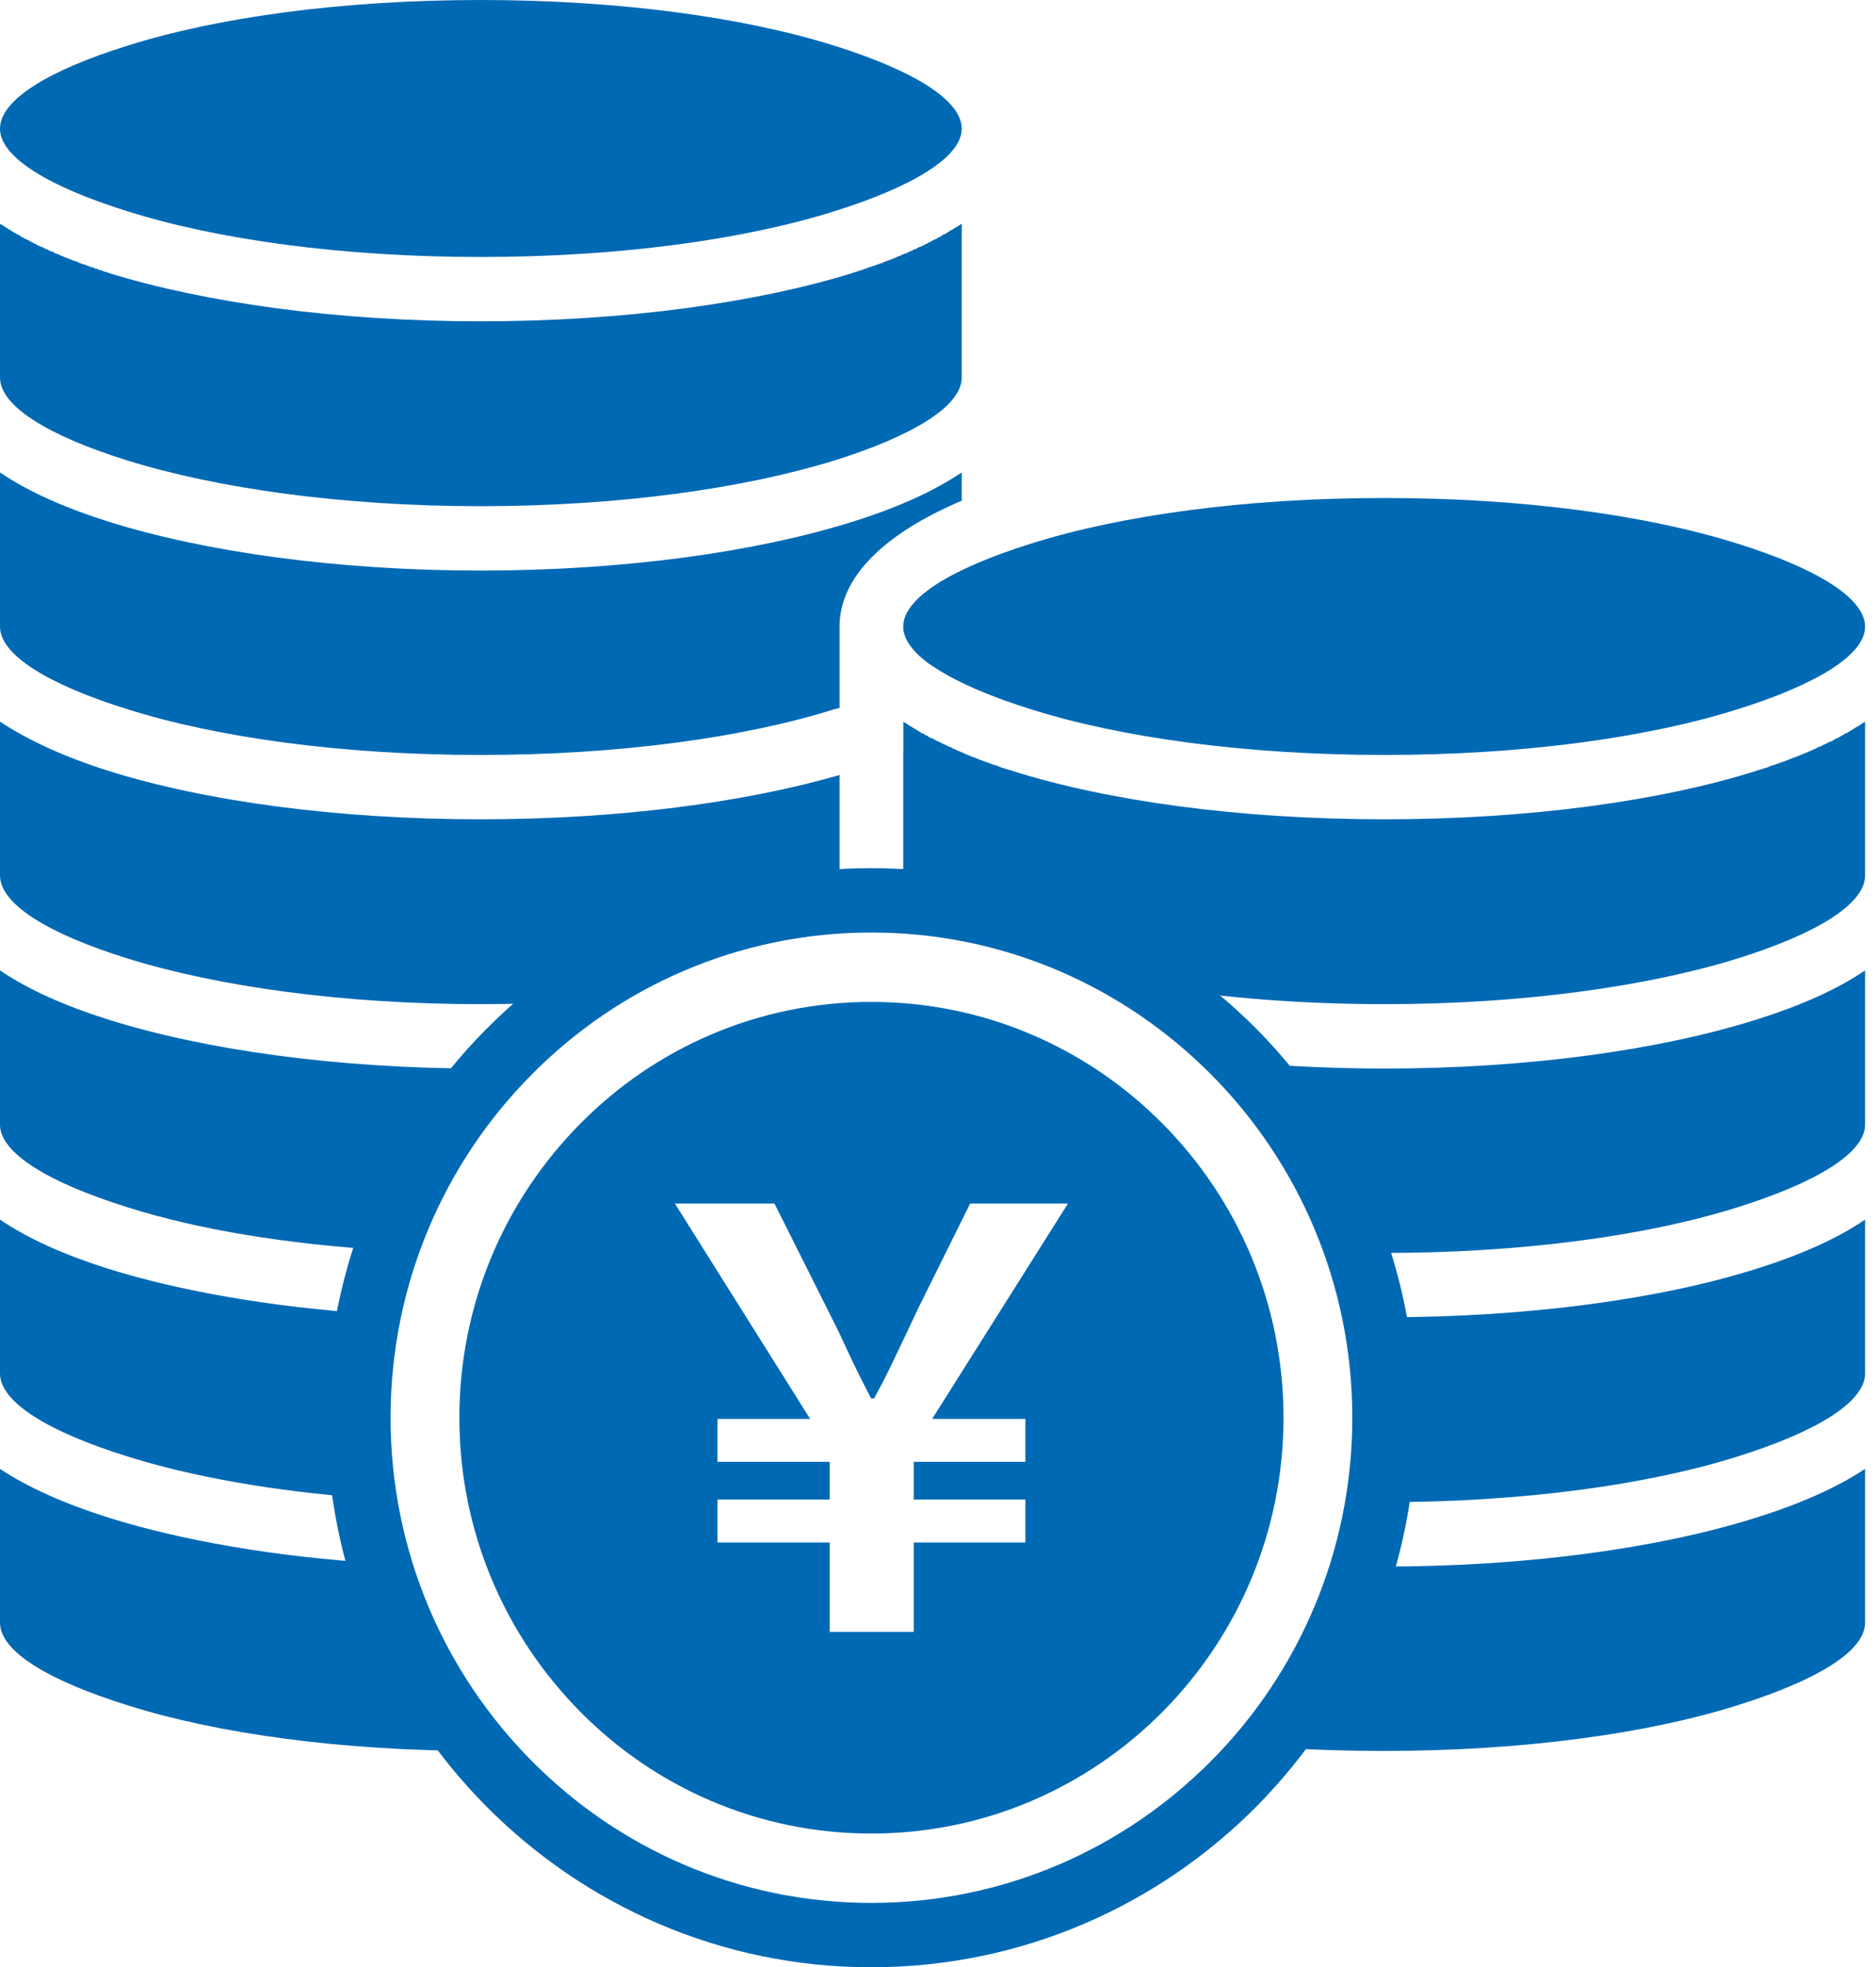 <svg width="103" height="108" viewBox="0 0 103 108" fill="none" xmlns="http://www.w3.org/2000/svg">
<g clip-path="url(#clip0_6_9387)">
<path fill-rule="evenodd" clip-rule="evenodd" d="M52.803 20.722C52.803 22.302 50.119 23.93 45.796 25.284C40.851 26.812 33.993 27.789 26.39 27.789C18.785 27.789 11.928 26.812 7.007 25.284C2.659 23.93 0 22.302 0 20.722V12.278L0.05 12.328H0.075C0.124 12.378 0.199 12.403 0.273 12.454L0.299 12.478L0.372 12.504V12.528L0.448 12.554L0.497 12.604H0.521L0.597 12.654C0.696 12.728 0.795 12.778 0.919 12.854H0.944L0.994 12.88L1.068 12.93L1.168 12.98V13.005L1.242 13.03L1.292 13.055L1.317 13.08L1.417 13.131L1.491 13.155L1.541 13.181L1.591 13.205L1.665 13.255L1.764 13.305H1.789L1.839 13.355L1.913 13.381H1.938L2.013 13.431L2.037 13.455L2.112 13.481L2.162 13.505L2.211 13.531L2.286 13.555H2.311L2.386 13.605L2.435 13.631L2.485 13.655L2.56 13.681L2.659 13.731L2.709 13.757L2.758 13.781L2.833 13.807H2.858L2.957 13.857L2.982 13.882L3.031 13.907L3.107 13.932H3.131L3.23 13.982H3.256L3.33 14.032L3.404 14.058H3.429L3.529 14.108L3.628 14.158H3.678L3.827 14.232L3.926 14.258L3.976 14.282L4.026 14.308L4.125 14.332H4.149L4.25 14.382H4.274L4.349 14.432L4.423 14.458H4.448L4.548 14.508H4.572L4.671 14.533L4.721 14.558L4.771 14.582L4.87 14.608L4.969 14.658H5.019L5.094 14.684L5.168 14.708L5.194 14.735L5.293 14.759H5.343L5.417 14.809L5.492 14.835H5.517L5.641 14.859V14.884L5.74 14.909L5.815 14.935H5.865L5.964 14.985C11.231 16.613 18.463 17.64 26.39 17.64C34.34 17.64 41.572 16.613 46.815 14.985L46.939 14.935H46.989L47.038 14.909L47.138 14.884L47.162 14.859L47.262 14.835H47.287L47.361 14.809L47.46 14.759H47.485L47.584 14.735L47.609 14.708L47.709 14.684L47.758 14.658H47.808L47.908 14.608L48.032 14.582L48.082 14.558L48.132 14.533L48.231 14.508L48.33 14.458H48.38L48.454 14.432L48.529 14.382H48.554L48.654 14.332H48.678L48.753 14.308L48.828 14.282L48.852 14.258L48.952 14.232H48.977L49.1 14.158H49.15L49.249 14.108L49.349 14.058H49.398L49.448 14.032L49.523 13.982H49.547L49.647 13.932H49.672L49.747 13.907L49.821 13.882L49.846 13.857L49.946 13.807L50.02 13.781L50.094 13.757L50.119 13.731L50.218 13.681L50.318 13.655L50.343 13.631L50.392 13.605L50.492 13.555L50.592 13.531L50.617 13.505L50.666 13.481L50.741 13.455L50.766 13.431L50.865 13.381L50.939 13.355L50.989 13.305H51.039L51.113 13.255L51.212 13.205L51.237 13.181L51.287 13.155L51.362 13.131H51.386L51.462 13.08L51.486 13.055L51.536 13.03L51.611 13.005L51.635 12.98L51.71 12.93H51.734L51.784 12.88L51.834 12.854H51.883C51.983 12.778 52.082 12.728 52.181 12.654L52.282 12.604H52.306L52.355 12.554L52.405 12.528L52.431 12.504L52.505 12.478L52.53 12.454L52.729 12.328L52.803 12.278V20.722ZM0.075 12.328C0.124 12.378 0.199 12.403 0.273 12.454L0.075 12.328ZM52.803 34.405C52.803 35.13 52.231 35.857 51.188 36.56L51.138 36.534L51.113 36.51L51.063 36.46L51.014 36.434L50.964 36.41L50.939 36.384L50.914 36.36L50.865 36.334V36.309H50.84L50.766 36.259V36.234H50.741L50.716 36.209L50.666 36.158L50.617 36.133L50.542 36.058L50.517 36.033H50.492L50.467 35.983L50.443 35.957H50.417L50.392 35.933L50.367 35.883H50.343V35.857L50.293 35.833L50.268 35.807V35.783L50.243 35.757L50.218 35.733H50.194L50.169 35.683L50.144 35.657L50.119 35.633L50.094 35.583L50.07 35.557L50.02 35.507V35.483L49.995 35.457L49.97 35.432V35.407L49.946 35.382L49.921 35.357L49.871 35.282L49.846 35.23L49.821 35.206L49.797 35.156V35.13L49.747 35.056L49.722 35.006V34.98L49.697 34.93V34.906L49.672 34.83L49.647 34.78V34.73L49.623 34.706V34.68C49.623 34.656 49.597 34.606 49.597 34.556V34.479V34.405C49.597 33.352 50.766 32.299 52.803 31.322V34.405ZM46.094 38.865L45.796 38.939C40.851 40.493 33.993 41.446 26.39 41.446C18.785 41.446 11.928 40.493 7.007 38.939C2.659 37.587 0 35.957 0 34.405V25.935C1.541 26.988 3.578 27.889 5.964 28.64C11.231 30.294 18.463 31.322 26.39 31.322C34.34 31.322 41.547 30.294 46.815 28.64C49.225 27.889 51.237 26.988 52.803 25.935V27.489C48.604 29.267 46.094 31.648 46.094 34.405V38.865ZM52.803 48.061C52.803 48.613 52.48 49.164 51.859 49.715C51.362 49.64 50.865 49.59 50.343 49.54C49.871 49.064 49.597 48.563 49.597 48.061V41.296C50.169 41.07 50.691 40.819 51.188 40.543L51.287 40.593L51.312 40.619H51.337L51.362 40.643H51.386L51.412 40.669H51.436L51.462 40.693H51.486L51.511 40.719H51.536L51.561 40.743H51.586L51.635 40.769L51.66 40.794H51.685L51.71 40.819H51.734L51.76 40.844H51.809V40.869H51.859L51.883 40.895H51.908L51.933 40.919H51.958L51.983 40.945H52.008L52.032 40.969H52.057L52.082 40.995H52.107L52.132 41.02H52.181L52.231 41.045L52.256 41.07H52.282L52.306 41.096H52.331L52.381 41.12L52.405 41.146H52.431L52.455 41.17H52.505L52.53 41.196H52.555L52.58 41.22H52.604L52.629 41.246H52.654L52.704 41.27L52.778 41.296H52.803V48.061ZM31.11 55.003C29.57 55.077 28.004 55.127 26.39 55.127C18.785 55.127 11.928 54.15 7.007 52.622C2.659 51.268 0 49.64 0 48.061V39.616C1.541 40.643 3.578 41.57 5.964 42.323C11.231 43.977 18.463 44.979 26.39 44.979C33.968 44.979 40.901 44.051 46.094 42.547V49.49C40.503 49.841 35.334 51.819 31.11 55.003ZM21.196 68.634C15.68 68.308 10.785 67.481 7.007 66.279C2.659 64.926 0 63.296 0 61.744V53.273C1.541 54.326 3.578 55.228 5.964 55.98C11.231 57.633 18.463 58.662 26.39 58.662H27.085C24.476 61.517 22.463 64.9 21.196 68.634ZM20.028 82.241C14.983 81.865 10.511 81.062 7.007 79.961C2.659 78.607 0 76.979 0 75.399V66.954C1.541 68.008 3.578 68.909 5.964 69.662C9.84 70.865 14.76 71.74 20.252 72.117C19.878 73.971 19.68 75.875 19.68 77.83C19.68 79.334 19.805 80.787 20.028 82.241ZM0 80.638C1.541 81.665 3.578 82.566 5.964 83.319C9.964 84.57 15.109 85.474 20.823 85.824C21.942 89.659 23.83 93.165 26.314 96.123C18.736 96.123 11.903 95.171 7.007 93.618C2.659 92.264 0 90.66 0 89.082L0 80.638Z" fill="#0069B4"/>
<path fill-rule="evenodd" clip-rule="evenodd" d="M45.796 2.505C40.851 0.951 33.993 0 26.39 0C18.785 0 11.928 0.951 7.007 2.505C2.659 3.859 0 5.487 0 7.065C0 8.619 2.659 10.249 7.007 11.601C11.928 13.155 18.785 14.108 26.39 14.108C33.993 14.108 40.851 13.155 45.796 11.601C50.119 10.249 52.803 8.619 52.803 7.065C52.803 5.487 50.119 3.859 45.796 2.505Z" fill="#0069B4"/>
<path fill-rule="evenodd" clip-rule="evenodd" d="M102.4 48.061C102.4 49.64 99.717 51.269 95.393 52.622C90.473 54.15 83.614 55.127 76.011 55.127C71.464 55.127 67.165 54.777 63.413 54.176C59.611 51.619 55.163 49.965 50.342 49.54C49.846 49.064 49.597 48.563 49.597 48.061V39.616L49.646 39.666H49.672C49.746 39.716 49.796 39.742 49.871 39.792L49.895 39.816L49.97 39.867L50.044 39.892L50.094 39.942H50.119L50.193 39.992C50.318 40.068 50.417 40.118 50.516 40.193H50.542L50.591 40.243L50.666 40.269H50.691L50.765 40.319L50.79 40.343L50.84 40.369L50.914 40.393L50.939 40.419L51.014 40.469L51.113 40.519H51.138L51.187 40.543L51.262 40.593H51.286L51.362 40.643L51.386 40.669L51.461 40.693L51.511 40.719H51.536L51.635 40.769L51.66 40.794L51.709 40.819L51.784 40.844L51.809 40.869L51.908 40.895V40.92L51.983 40.945L52.032 40.97L52.082 40.995L52.181 41.02L52.281 41.07L52.305 41.096L52.355 41.12L52.455 41.146V41.17L52.554 41.196L52.579 41.22L52.654 41.246L52.728 41.27L52.753 41.296L52.852 41.32L52.952 41.37L53.001 41.396H53.026L53.125 41.446H53.15L53.224 41.496H53.274L53.424 41.57H53.449L53.548 41.596L53.573 41.62L53.648 41.647L53.722 41.671L53.747 41.697L53.846 41.721H53.871L53.945 41.771L54.02 41.797H54.045L54.17 41.847L54.269 41.873L54.319 41.897L54.368 41.923L54.468 41.947L54.592 41.997H54.617L54.691 42.023L54.79 42.047V42.073L54.914 42.097L54.939 42.123L55.014 42.147L55.089 42.173H55.139L55.238 42.223H55.263L55.362 42.247L55.412 42.273H55.461L55.586 42.323C60.829 43.977 68.06 44.979 76.011 44.979C83.938 44.979 91.168 43.977 96.412 42.323L96.536 42.273H96.585L96.635 42.247L96.734 42.223H96.759L96.859 42.173H96.909L96.983 42.147L97.058 42.123L97.083 42.097L97.207 42.073V42.047L97.306 42.023L97.38 41.997H97.405L97.529 41.947L97.629 41.923L97.678 41.897L97.728 41.873L97.828 41.847L97.952 41.797H97.977L98.052 41.771L98.126 41.721H98.151L98.25 41.697L98.275 41.671L98.35 41.647L98.424 41.62L98.449 41.596L98.573 41.57L98.722 41.496H98.772L98.847 41.446H98.872L98.971 41.396H98.996L99.07 41.37L99.145 41.32L99.244 41.296L99.269 41.27L99.344 41.246L99.418 41.22L99.443 41.196L99.542 41.17V41.146L99.641 41.12L99.691 41.096L99.741 41.07L99.816 41.02L99.915 40.995L99.965 40.97L100.015 40.945L100.089 40.92V40.895L100.188 40.869L100.213 40.844L100.288 40.819L100.337 40.794L100.362 40.769L100.462 40.719H100.486L100.561 40.693L100.61 40.669L100.636 40.643L100.735 40.593L100.81 40.543L100.86 40.519H100.909L100.984 40.469L101.058 40.419L101.108 40.393L101.157 40.369L101.207 40.343L101.232 40.319L101.306 40.269H101.331L101.406 40.243L101.455 40.193H101.48C101.58 40.118 101.704 40.068 101.804 39.992L101.878 39.942H101.903L101.953 39.892L102.027 39.867L102.102 39.816L102.126 39.792L102.325 39.666H102.35L102.4 39.616V48.061ZM49.672 39.666C49.746 39.716 49.796 39.742 49.871 39.792L49.672 39.666ZM102.4 61.744C102.4 63.296 99.717 64.926 95.393 66.279C90.473 67.832 83.614 68.785 76.011 68.785H74.545C73.228 64.826 71.066 61.291 68.308 58.335C70.768 58.536 73.327 58.662 76.011 58.662C83.938 58.662 91.168 57.633 96.412 55.98C98.821 55.228 100.86 54.326 102.4 53.273V61.744ZM102.4 75.399C102.4 76.979 99.717 78.607 95.393 79.961C90.473 81.514 83.614 82.466 76.011 82.466H75.614C75.862 80.962 76.011 79.41 76.011 77.83C76.011 75.952 75.812 74.097 75.464 72.317H76.011C83.938 72.317 91.168 71.316 96.412 69.662C98.821 68.909 100.86 68.008 102.4 66.954V75.399ZM74.819 86H76.011C83.938 86 91.168 84.973 96.412 83.319C98.821 82.566 100.86 81.665 102.4 80.638V89.082C102.4 90.66 99.717 92.264 95.393 93.618C90.473 95.172 83.614 96.123 76.011 96.123C73.775 96.123 71.637 96.047 69.575 95.897C71.936 93.015 73.725 89.659 74.819 86Z" fill="#0069B4"/>
<path fill-rule="evenodd" clip-rule="evenodd" d="M95.393 29.844C90.473 28.29 83.614 27.339 76.011 27.339C68.383 27.339 61.524 28.29 56.604 29.844C52.281 31.197 49.597 32.826 49.597 34.405C49.597 35.958 52.281 37.587 56.604 38.939C61.524 40.493 68.383 41.446 76.011 41.446C83.614 41.446 90.473 40.493 95.393 38.939C99.717 37.587 102.4 35.958 102.4 34.405C102.4 32.826 99.717 31.197 95.393 29.844Z" fill="#0069B4"/>
<path d="M47.834 47.66C56.108 47.66 63.587 51.042 69.004 56.505C74.396 61.968 77.751 69.511 77.751 77.83C77.751 86.15 74.396 93.692 69.004 99.155C63.587 104.618 56.108 108 47.834 108C39.584 108 32.105 104.618 26.688 99.155C21.27 93.692 17.94 86.15 17.94 77.83C17.94 69.511 21.27 61.968 26.688 56.505C32.105 51.042 39.584 47.66 47.834 47.66ZM66.519 59.012C61.724 54.176 55.139 51.194 47.834 51.194C40.553 51.194 33.943 54.176 29.172 59.012C24.402 63.822 21.444 70.489 21.444 77.83C21.444 85.173 24.402 91.838 29.172 96.65C33.943 101.486 40.553 104.467 47.834 104.467C55.139 104.467 61.724 101.486 66.519 96.65C71.29 91.838 74.247 85.173 74.247 77.83C74.247 70.489 71.29 63.822 66.519 59.012Z" fill="#0069B4"/>
<path d="M47.833 55.003C54.094 55.003 59.736 57.558 63.836 61.694C67.935 65.827 70.47 71.54 70.47 77.83C70.47 84.12 67.935 89.833 63.836 93.968C59.736 98.103 54.094 100.659 47.833 100.659C41.596 100.659 35.931 98.103 31.856 93.968C27.756 89.833 25.221 84.12 25.221 77.83C25.221 71.54 27.756 65.827 31.856 61.694C35.931 57.558 41.596 55.003 47.833 55.003ZM61.35 64.199C57.897 60.717 53.126 58.56 47.833 58.56C42.565 58.56 37.794 60.717 34.316 64.199C30.861 67.681 28.725 72.517 28.725 77.83C28.725 83.143 30.861 87.979 34.316 91.463C37.794 94.945 42.565 97.1 47.833 97.1C53.126 97.1 57.897 94.945 61.35 91.463C64.829 87.979 66.966 83.143 66.966 77.83C66.966 72.517 64.829 67.681 61.35 64.199Z" fill="#0069B4"/>
<path fill-rule="evenodd" clip-rule="evenodd" d="M47.846 56.782C36.315 56.782 26.973 66.204 26.973 77.831C26.973 89.457 36.315 98.879 47.846 98.879C59.375 98.879 68.718 89.457 68.718 77.831C68.718 66.204 59.375 56.782 47.846 56.782ZM56.298 77.895V80.252H50.168V82.324H56.298V84.682H50.168V89.589H45.554V84.682H39.392V82.324H45.554V80.252H39.392V77.895H44.48L37.054 66.072H42.521L45.396 71.808C45.796 72.594 46.118 73.253 46.36 73.784C46.602 74.315 46.834 74.803 47.055 75.25C47.276 75.696 47.534 76.206 47.83 76.779H47.987C48.303 76.206 48.572 75.691 48.793 75.234C49.014 74.777 49.251 74.283 49.504 73.752C49.757 73.221 50.062 72.573 50.421 71.808L53.265 66.072H58.636L51.179 77.895H56.298Z" fill="#0069B4"/>
</g>
<defs>
<clipPath id="clip0_6_9387">
<rect width="102.4" height="108" fill="white"/>
</clipPath>
</defs>
</svg>
